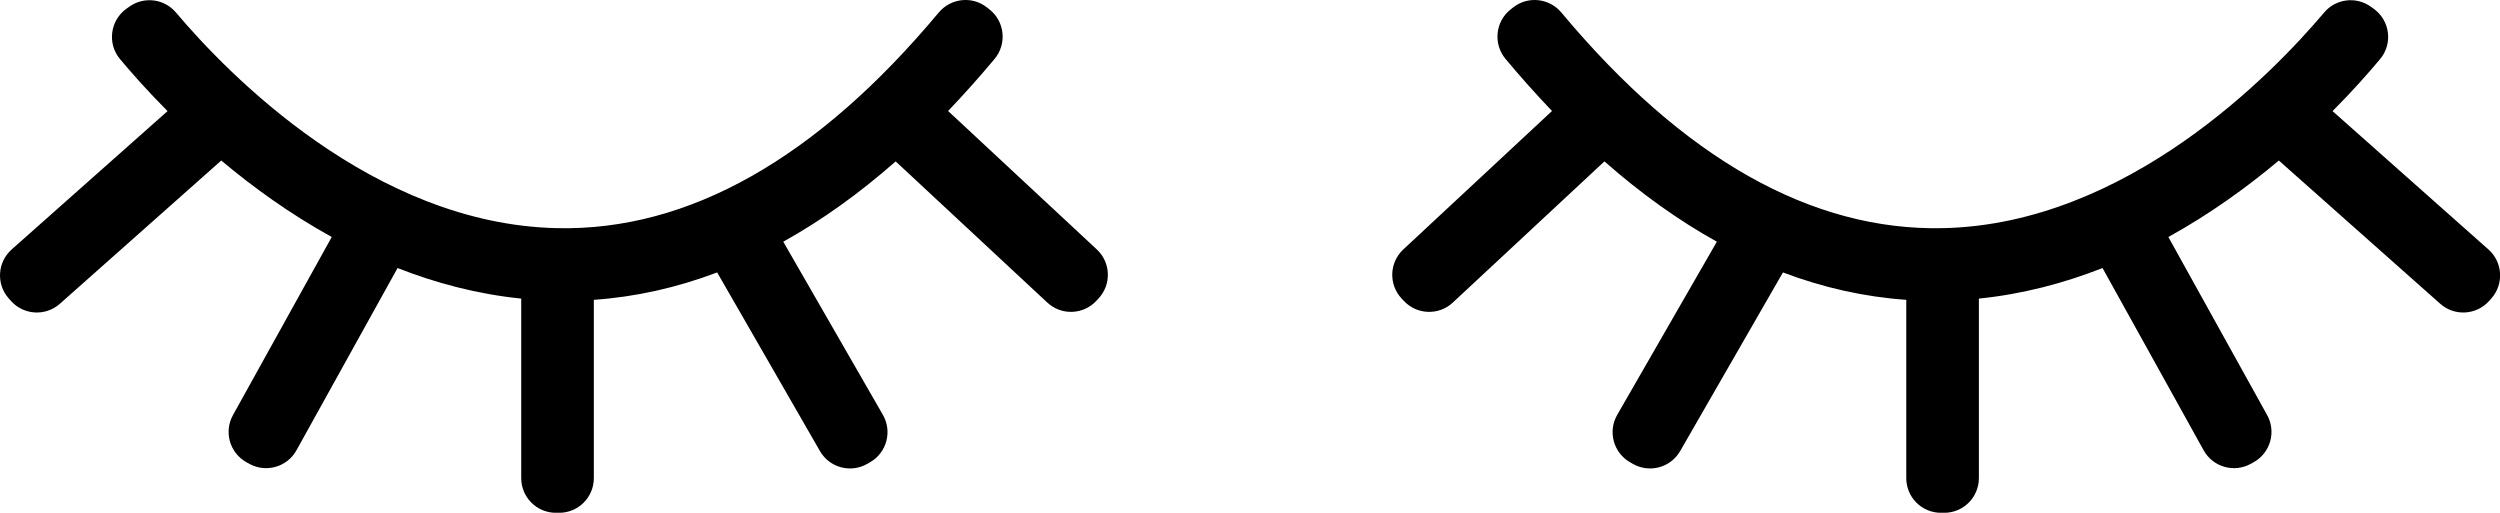 <?xml version="1.0" encoding="UTF-8" standalone="no"?><svg xmlns="http://www.w3.org/2000/svg" xmlns:xlink="http://www.w3.org/1999/xlink" fill="#000000" height="137.7" preserveAspectRatio="xMidYMid meet" version="1" viewBox="0.0 0.0 671.4 137.7" width="671.4" zoomAndPan="magnify"><defs><clipPath id="a"><path d="M 0 0 L 671.43 0 L 671.43 137.719 L 0 137.719 Z M 0 0"/></clipPath></defs><g><g clip-path="url(#a)" id="change1_1"><path d="M 376.996 80.789 L 376.398 80.152 C 372.895 76.387 373.105 70.492 376.871 66.988 L 416.809 29.805 C 412.617 25.426 408.457 20.77 404.336 15.836 C 400.957 11.793 401.578 5.754 405.723 2.508 L 406.402 1.973 C 410.387 -1.148 416.102 -0.492 419.344 3.391 C 452.059 42.566 486.496 62.047 521.824 61.273 C 571.254 60.215 610.387 19.688 624.172 3.363 C 627.305 -0.348 632.754 -1.031 636.707 1.797 L 637.449 2.328 C 641.859 5.473 642.68 11.707 639.207 15.859 C 636.055 19.637 631.758 24.488 626.434 29.84 L 668.297 66.996 C 672.145 70.41 672.496 76.297 669.082 80.145 L 668.5 80.797 C 665.086 84.645 659.199 84.996 655.352 81.582 L 612.004 43.109 C 603.488 50.262 593.527 57.473 582.336 63.648 L 608.863 111.473 C 611.359 115.973 609.734 121.641 605.238 124.137 L 604.477 124.559 C 599.977 127.055 594.309 125.43 591.812 120.934 L 564.656 71.984 C 554.332 76.043 543.223 78.992 531.449 80.191 L 531.449 128.406 C 531.449 133.551 527.281 137.719 522.137 137.719 L 521.262 137.719 C 516.117 137.719 511.949 133.551 511.949 128.406 L 511.949 80.523 C 500.754 79.742 489.707 77.277 478.828 73.164 L 451.223 121.141 C 448.656 125.598 442.961 127.133 438.504 124.566 L 437.746 124.129 C 433.289 121.562 431.754 115.871 434.32 111.41 L 461.078 64.91 C 450.844 59.234 440.773 52.043 430.887 43.344 L 390.16 81.262 C 386.395 84.766 380.5 84.555 376.996 80.789 Z M 281.27 81.262 L 240.543 43.344 C 230.652 52.043 220.582 59.234 210.352 64.91 L 237.109 111.41 C 239.676 115.871 238.141 121.562 233.684 124.129 L 232.926 124.566 C 228.469 127.133 222.773 125.598 220.207 121.141 L 192.602 73.164 C 181.719 77.277 170.676 79.742 159.48 80.523 L 159.48 128.406 C 159.48 133.551 155.309 137.719 150.164 137.719 L 149.293 137.719 C 144.148 137.719 139.98 133.551 139.98 128.406 L 139.98 80.191 C 128.207 78.992 117.098 76.043 106.77 71.984 L 79.617 120.934 C 77.121 125.43 71.453 127.055 66.953 124.559 L 66.191 124.137 C 61.691 121.641 60.07 115.973 62.566 111.473 L 89.094 63.648 C 77.902 57.473 67.941 50.262 59.422 43.109 L 16.078 81.582 C 12.23 84.996 6.344 84.645 2.926 80.797 L 2.348 80.145 C -1.066 76.297 -0.715 70.41 3.133 66.996 L 44.996 29.84 C 39.672 24.488 35.375 19.637 32.223 15.859 C 28.75 11.707 29.57 5.473 33.977 2.328 L 34.723 1.797 C 38.676 -1.031 44.125 -0.348 47.258 3.363 C 61.043 19.688 100.176 60.215 149.605 61.273 C 184.934 62.047 219.367 42.566 252.086 3.391 C 255.328 -0.492 261.043 -1.148 265.027 1.973 L 265.707 2.508 C 269.852 5.754 270.473 11.793 267.094 15.836 C 262.973 20.77 258.812 25.426 254.617 29.805 L 294.559 66.988 C 298.324 70.492 298.535 76.387 295.027 80.152 L 294.434 80.789 C 290.93 84.555 285.035 84.766 281.27 81.262" fill="#000000"/></g></g></svg>